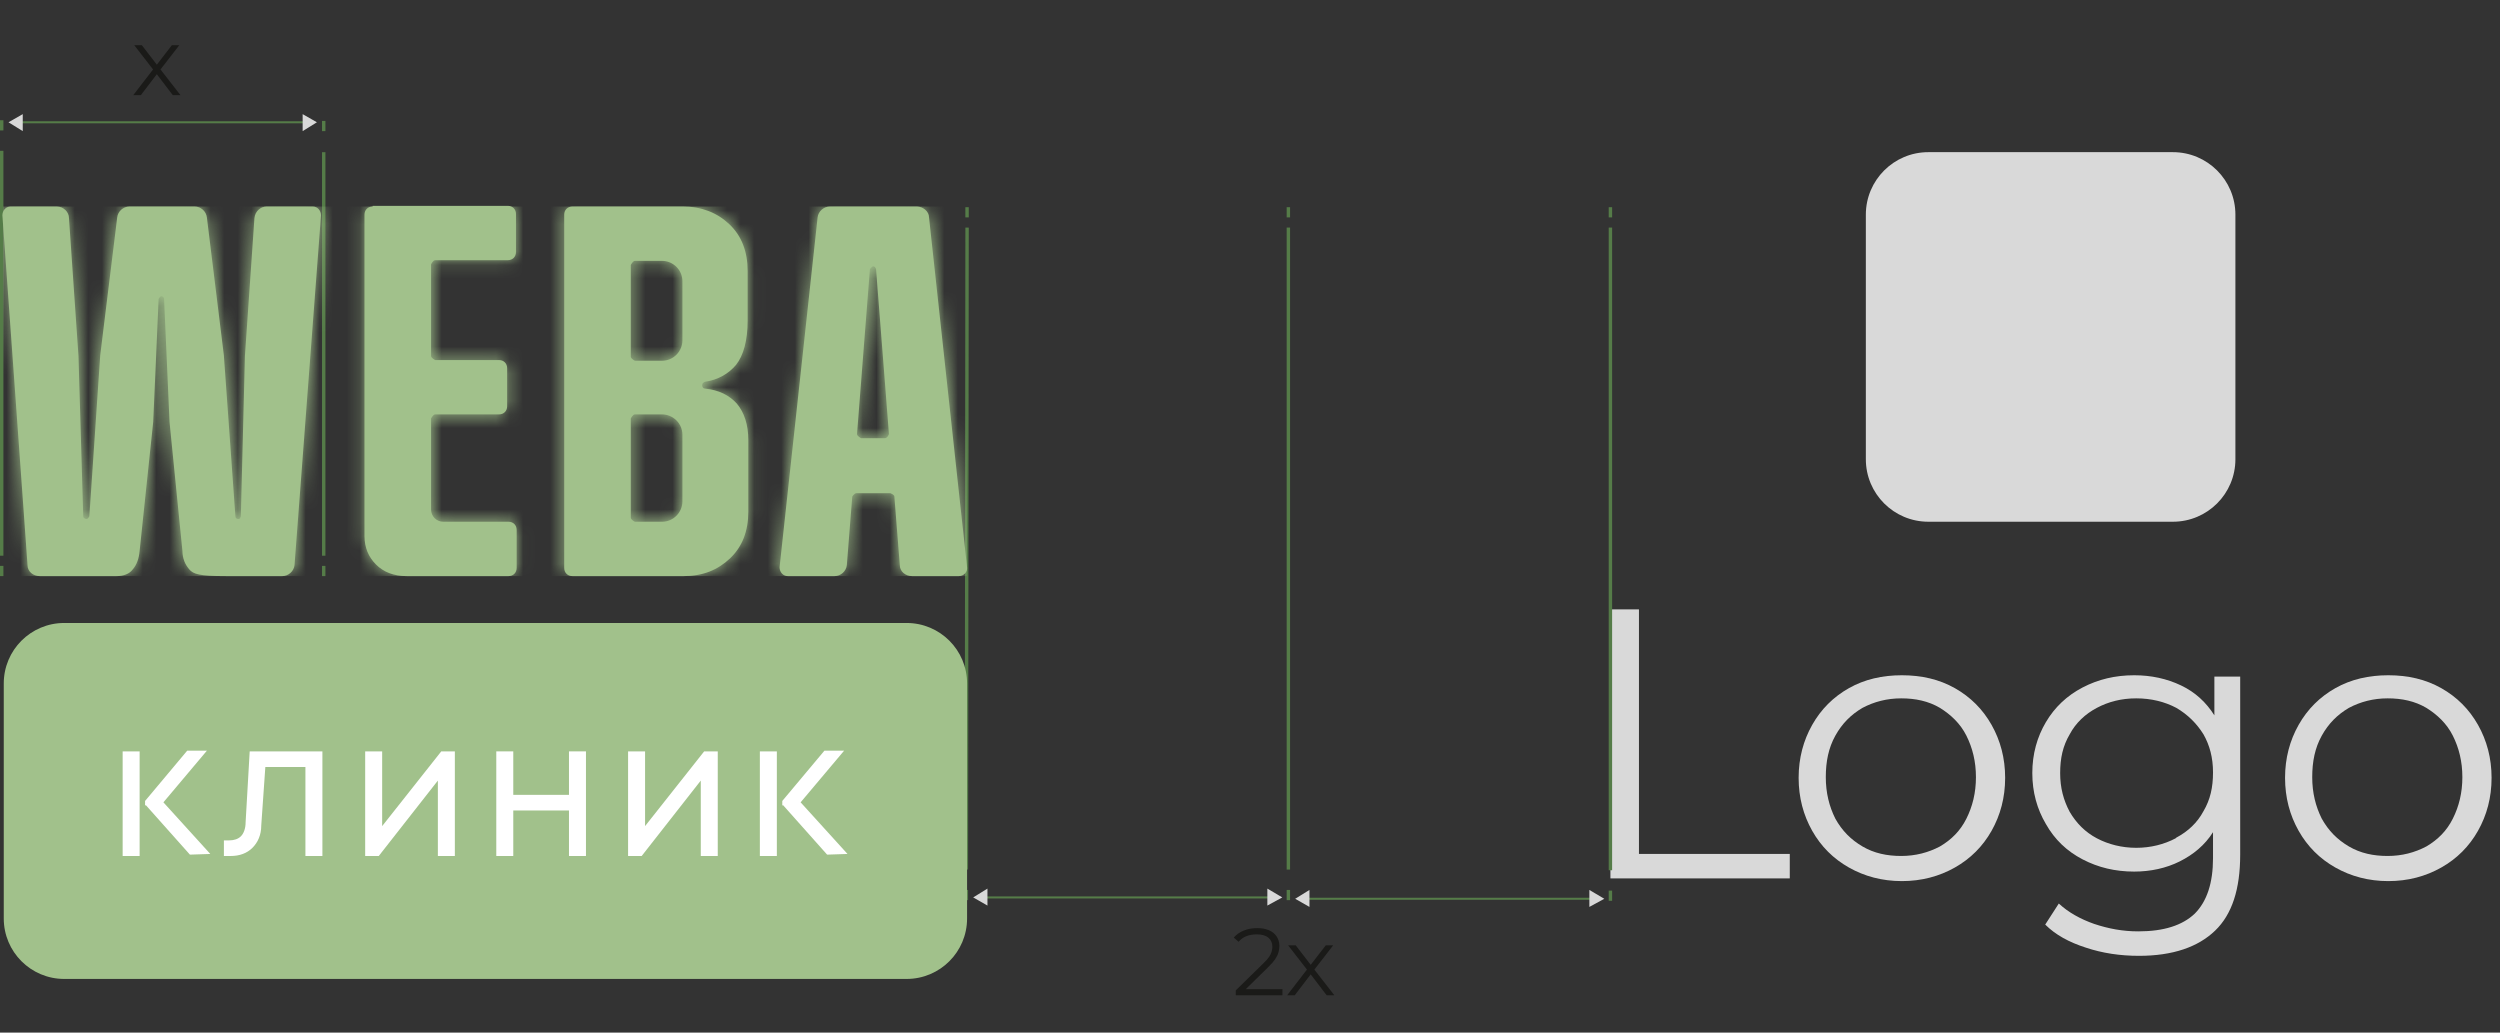 <svg width="184" height="76" viewBox="0 0 184 76" fill="none" xmlns="http://www.w3.org/2000/svg">
<rect x="0" y="0" width="184" height="76" fill="#333333" stroke="none"/>
<path d="M9.809 7L11.363 4.984L11.356 5.229L9.879 3.325H10.439L11.65 4.9L11.44 4.893L12.651 3.325H13.197L11.706 5.25L11.713 4.984L13.281 7H12.714L11.433 5.32L11.629 5.348L10.369 7H9.809Z" fill="#1A1A18"/>
<path d="M118.527 44.85H120.627V62.849H131.727V64.65H118.527V44.85Z" fill="#D9D9D9"/>
<path d="M136.079 63.849C134.929 63.199 134.029 62.299 133.379 61.149C132.729 59.999 132.379 58.699 132.379 57.249C132.379 55.799 132.729 54.499 133.379 53.349C134.029 52.199 134.929 51.299 136.079 50.649C137.229 49.999 138.529 49.699 139.979 49.699C141.429 49.699 142.729 49.999 143.879 50.649C145.029 51.299 145.929 52.199 146.579 53.349C147.229 54.499 147.579 55.799 147.579 57.249C147.579 58.699 147.229 59.999 146.579 61.149C145.929 62.299 145.029 63.199 143.879 63.849C142.729 64.499 141.429 64.849 139.979 64.849C138.529 64.849 137.229 64.499 136.079 63.849ZM142.779 62.299C143.629 61.799 144.279 61.15 144.729 60.249C145.179 59.349 145.429 58.349 145.429 57.199C145.429 56.049 145.179 55.049 144.729 54.149C144.279 53.249 143.579 52.599 142.779 52.099C141.929 51.599 140.979 51.399 139.929 51.399C138.879 51.399 137.929 51.649 137.079 52.099C136.229 52.599 135.579 53.249 135.079 54.149C134.579 55.049 134.379 56.049 134.379 57.199C134.379 58.349 134.629 59.349 135.079 60.249C135.579 61.15 136.229 61.799 137.079 62.299C137.929 62.799 138.879 62.999 139.929 62.999C140.979 62.999 141.929 62.749 142.779 62.299Z" fill="#D9D9D9"/>
<path d="M164.878 49.799V62.899C164.878 65.449 164.278 67.299 163.028 68.499C161.778 69.699 159.928 70.349 157.428 70.349C156.028 70.349 154.728 70.149 153.528 69.749C152.278 69.349 151.278 68.799 150.528 68.049L151.528 66.499C152.228 67.15 153.128 67.649 154.128 67.999C155.178 68.349 156.228 68.549 157.378 68.549C159.278 68.549 160.628 68.099 161.528 67.249C162.428 66.349 162.878 64.999 162.878 63.149V61.249C162.278 62.2 161.428 62.9 160.428 63.4C159.428 63.9 158.278 64.149 157.078 64.149C155.678 64.149 154.428 63.849 153.278 63.249C152.128 62.649 151.228 61.799 150.578 60.649C149.928 59.549 149.578 58.299 149.578 56.899C149.578 55.499 149.928 54.249 150.578 53.149C151.228 52.049 152.128 51.2 153.278 50.599C154.428 49.999 155.678 49.699 157.078 49.699C158.328 49.699 159.478 49.949 160.528 50.449C161.578 50.949 162.378 51.699 162.978 52.649V49.799H164.928H164.878ZM160.178 61.649C161.028 61.199 161.728 60.549 162.178 59.699C162.678 58.849 162.878 57.95 162.878 56.849C162.878 55.749 162.628 54.849 162.178 54.05C161.678 53.249 161.028 52.599 160.178 52.099C159.328 51.649 158.328 51.399 157.228 51.399C156.128 51.399 155.178 51.649 154.328 52.099C153.478 52.549 152.778 53.2 152.328 54.05C151.828 54.9 151.628 55.799 151.628 56.899C151.628 57.999 151.878 58.899 152.328 59.749C152.828 60.599 153.478 61.249 154.328 61.699C155.178 62.149 156.178 62.399 157.228 62.399C158.278 62.399 159.278 62.149 160.128 61.699L160.178 61.649Z" fill="#D9D9D9"/>
<path d="M171.88 63.849C170.73 63.199 169.83 62.299 169.18 61.149C168.53 59.999 168.18 58.699 168.18 57.249C168.18 55.799 168.53 54.499 169.18 53.349C169.83 52.199 170.73 51.299 171.88 50.649C173.03 49.999 174.33 49.699 175.78 49.699C177.23 49.699 178.53 49.999 179.68 50.649C180.83 51.299 181.73 52.199 182.38 53.349C183.03 54.499 183.38 55.799 183.38 57.249C183.38 58.699 183.03 59.999 182.38 61.149C181.73 62.299 180.83 63.199 179.68 63.849C178.53 64.499 177.23 64.849 175.78 64.849C174.33 64.849 173.03 64.499 171.88 63.849ZM178.58 62.299C179.43 61.799 180.08 61.15 180.53 60.249C180.98 59.349 181.23 58.349 181.23 57.199C181.23 56.049 180.98 55.049 180.53 54.149C180.08 53.249 179.38 52.599 178.58 52.099C177.73 51.599 176.78 51.399 175.73 51.399C174.68 51.399 173.73 51.649 172.88 52.099C172.03 52.599 171.38 53.249 170.88 54.149C170.38 55.049 170.18 56.049 170.18 57.199C170.18 58.349 170.43 59.349 170.88 60.249C171.38 61.15 172.03 61.799 172.88 62.299C173.73 62.799 174.68 62.999 175.73 62.999C176.78 62.999 177.73 62.749 178.58 62.299Z" fill="#D9D9D9"/>
<path d="M159.926 11.199H141.926C139.386 11.199 137.326 13.259 137.326 15.799V33.799C137.326 36.34 139.386 38.399 141.926 38.399H159.926C162.467 38.399 164.526 36.34 164.526 33.799V15.799C164.526 13.259 162.467 11.199 159.926 11.199Z" fill="#D9D9D9"/>
<path d="M90.951 73.25V72.893L92.988 70.898C93.174 70.716 93.314 70.557 93.408 70.422C93.501 70.282 93.564 70.151 93.597 70.03C93.629 69.909 93.646 69.794 93.646 69.687C93.646 69.402 93.548 69.178 93.352 69.015C93.16 68.852 92.876 68.77 92.498 68.77C92.208 68.77 91.952 68.814 91.728 68.903C91.508 68.992 91.319 69.129 91.161 69.316L90.804 69.008C90.995 68.784 91.24 68.611 91.539 68.49C91.837 68.369 92.171 68.308 92.54 68.308C92.871 68.308 93.158 68.362 93.401 68.469C93.643 68.572 93.83 68.723 93.961 68.924C94.096 69.125 94.164 69.36 94.164 69.631C94.164 69.79 94.14 69.946 94.094 70.1C94.052 70.254 93.972 70.417 93.856 70.59C93.744 70.758 93.578 70.949 93.359 71.164L91.49 72.998L91.35 72.802H94.388V73.25H90.951ZM94.735 73.25L96.289 71.234L96.282 71.479L94.805 69.575H95.365L96.576 71.15L96.366 71.143L97.577 69.575H98.123L96.632 71.5L96.639 71.234L98.207 73.25H97.64L96.359 71.57L96.555 71.598L95.295 73.25H94.735Z" fill="#1A1A18"/>
<path d="M71.127 66.25V65.5" stroke="#557C48" stroke-width="0.25" stroke-miterlimit="10"/>
<path d="M71.127 64L71.177 16.75" stroke="#557C48" stroke-width="0.25" stroke-miterlimit="10"/>
<path d="M71.176 16V15.25" stroke="#557C48" stroke-width="0.25" stroke-miterlimit="10"/>
<path d="M94.824 66.25V65.5" stroke="#557C48" stroke-width="0.25" stroke-miterlimit="10"/>
<path d="M94.824 64V16.75" stroke="#557C48" stroke-width="0.25" stroke-miterlimit="10"/>
<path d="M94.824 16V15.25" stroke="#557C48" stroke-width="0.25" stroke-miterlimit="10"/>
<path d="M72.527 66.051H93.477" stroke="#557C48" stroke-width="0.15" stroke-miterlimit="10"/>
<path d="M72.677 66.65L71.627 66.05L72.677 65.4V66.65Z" fill="#D9D9D9"/>
<path d="M93.277 66.65L94.377 66.05L93.277 65.4V66.65Z" fill="#D9D9D9"/>
<path d="M118.527 66.3V65.55" stroke="#557C48" stroke-width="0.25" stroke-miterlimit="10"/>
<path d="M118.527 64.05V16.75" stroke="#557C48" stroke-width="0.25" stroke-miterlimit="10"/>
<path d="M118.527 16V15.25" stroke="#557C48" stroke-width="0.25" stroke-miterlimit="10"/>
<path d="M96.227 66.15H117.177" stroke="#557C48" stroke-width="0.15" stroke-miterlimit="10"/>
<path d="M96.376 66.75L95.326 66.15L96.376 65.5V66.75Z" fill="#D9D9D9"/>
<path d="M116.977 66.75L118.077 66.15L116.977 65.5V66.75Z" fill="#D9D9D9"/>
<path d="M23.826 8.9V9.651" stroke="#557C48" stroke-width="0.25" stroke-miterlimit="10"/>
<path d="M23.826 11.201V40.901" stroke="#557C48" stroke-width="0.25" stroke-miterlimit="10"/>
<path d="M23.826 41.65V42.401" stroke="#557C48" stroke-width="0.25" stroke-miterlimit="10"/>
<path d="M0.125 8.85V9.6" stroke="#557C48" stroke-width="0.25" stroke-miterlimit="10"/>
<path d="M0.125 11.1V40.9" stroke="#557C48" stroke-width="0.25" stroke-miterlimit="10"/>
<path d="M0.125 41.649V42.4" stroke="#557C48" stroke-width="0.25" stroke-miterlimit="10"/>
<path d="M22.475 9H1.475" stroke="#557C48" stroke-width="0.15" stroke-miterlimit="10"/>
<path d="M22.275 8.4L23.325 9L22.275 9.65V8.4Z" fill="#D9D9D9"/>
<path d="M1.675 8.4L0.625 9L1.675 9.65V8.4Z" fill="#D9D9D9"/>
<path d="M19.626 15.2C19.176 15.2 18.776 15.55 18.726 16.05L18.026 26.201L17.726 38C17.726 38 17.676 38.2 17.576 38.2C17.426 38.2 17.326 38.15 17.326 38L16.476 26.151L15.226 16C15.176 15.55 14.776 15.2 14.326 15.2H9.526C9.076 15.2 8.676 15.55 8.626 16L7.376 26.151L6.576 38C6.576 38 6.476 38.2 6.376 38.2C6.226 38.2 6.126 38.1 6.126 38L5.776 26.201L5.076 16.05C5.076 15.6 4.676 15.2 4.176 15.2H0.776C0.426 15.2 0.176 15.501 0.176 15.851L2.026 41.6C2.026 42.05 2.426 42.401 2.926 42.401H8.576C9.076 42.401 9.526 42.25 9.776 41.9C10.076 41.55 10.226 41.1 10.276 40.55L11.276 31.05L11.676 22C11.676 22 11.776 21.8 11.876 21.8C11.976 21.8 12.076 21.9 12.076 22L12.476 31.05L13.426 40.55C13.426 41.1 13.626 41.55 13.926 41.9C14.226 42.25 14.626 42.401 16.626 42.401H20.776C21.226 42.401 21.626 42.05 21.676 41.6L23.626 15.851C23.626 15.501 23.376 15.2 23.026 15.2H19.576H19.626ZM27.426 15.2C27.076 15.2 26.826 15.45 26.826 15.8V39.45C26.826 40.3 27.126 41.001 27.676 41.55C28.226 42.1 28.976 42.401 29.926 42.401H37.426C37.776 42.401 38.026 42.151 38.026 41.8V39.001C38.026 38.651 37.776 38.401 37.426 38.401H32.626C32.126 38.401 31.726 38.001 31.726 37.501V30.8C31.726 30.8 31.876 30.5 32.026 30.5H36.726C37.076 30.5 37.326 30.25 37.326 29.901V27.101C37.326 26.75 37.076 26.5 36.726 26.5H32.026C32.026 26.5 31.726 26.351 31.726 26.201V19.45C31.726 19.45 31.876 19.15 32.026 19.15H37.376C37.726 19.15 37.976 18.9 37.976 18.55V15.75C37.976 15.4 37.726 15.15 37.376 15.15H27.426V15.2ZM46.426 38.1V30.8C46.426 30.8 46.576 30.5 46.726 30.5H48.726C49.526 30.5 50.226 31.15 50.226 32V36.9C50.226 37.7 49.576 38.401 48.726 38.401H46.726C46.726 38.401 46.426 38.251 46.426 38.1ZM46.426 26.25V19.5C46.426 19.5 46.576 19.2 46.726 19.2H48.726C49.526 19.2 50.226 19.85 50.226 20.7V25.05C50.226 25.85 49.576 26.55 48.726 26.55H46.726C46.726 26.55 46.426 26.401 46.426 26.25ZM42.126 15.2C41.776 15.2 41.526 15.45 41.526 15.8V41.8C41.526 42.151 41.776 42.401 42.126 42.401H50.326C51.726 42.401 52.826 41.95 53.726 41.1C54.626 40.25 55.076 39.1 55.076 37.65V32.401C55.076 31.25 54.776 30.35 54.226 29.7C53.676 29.1 52.926 28.7 51.876 28.6C51.776 28.6 51.676 28.5 51.676 28.351C51.676 28.201 51.776 28.151 51.876 28.101C52.876 27.951 53.626 27.5 54.176 26.851C54.726 26.151 55.026 25.05 55.026 23.6V19.951C55.026 18.5 54.576 17.351 53.676 16.5C52.776 15.65 51.626 15.2 50.276 15.2H42.176H42.126ZM63.076 31.95L64.026 19.8C64.026 19.8 64.176 19.601 64.276 19.601C64.376 19.601 64.426 19.7 64.476 19.8L65.426 31.95C65.426 31.95 65.326 32.25 65.126 32.25H63.376C63.376 32.25 63.076 32.1 63.076 31.95ZM61.076 15.2C60.626 15.2 60.226 15.55 60.176 16L57.376 41.75C57.376 42.1 57.626 42.401 57.976 42.401H61.426C61.876 42.401 62.276 42.05 62.326 41.6L62.726 36.55C62.726 36.55 62.876 36.3 63.026 36.3H65.526C65.526 36.3 65.826 36.401 65.826 36.55L66.226 41.6C66.226 42.05 66.626 42.401 67.126 42.401H70.576C70.926 42.401 71.226 42.1 71.176 41.75L68.376 16C68.376 15.55 67.926 15.2 67.476 15.2H61.126H61.076Z" fill="#A1C18B"/>
<mask id="mask0_478_5478" style="mask-type:luminance" maskUnits="userSpaceOnUse" x="0" y="15" width="72" height="28">
<path d="M19.626 15.2C19.176 15.2 18.776 15.55 18.726 16.05L18.026 26.201L17.726 38C17.726 38 17.676 38.2 17.576 38.2C17.426 38.2 17.326 38.15 17.326 38L16.476 26.151L15.226 16C15.176 15.55 14.776 15.2 14.326 15.2H9.526C9.076 15.2 8.676 15.55 8.626 16L7.376 26.151L6.576 38C6.576 38 6.476 38.2 6.376 38.2C6.226 38.2 6.126 38.1 6.126 38L5.776 26.201L5.076 16.05C5.076 15.6 4.676 15.2 4.176 15.2H0.776C0.426 15.2 0.176 15.501 0.176 15.851L2.026 41.6C2.026 42.05 2.426 42.401 2.926 42.401H8.576C9.076 42.401 9.526 42.25 9.776 41.9C10.076 41.55 10.226 41.1 10.276 40.55L11.276 31.05L11.676 22C11.676 22 11.776 21.8 11.876 21.8C11.976 21.8 12.076 21.9 12.076 22L12.476 31.05L13.426 40.55C13.426 41.1 13.626 41.55 13.926 41.9C14.226 42.25 14.626 42.401 16.626 42.401H20.776C21.226 42.401 21.626 42.05 21.676 41.6L23.626 15.851C23.626 15.501 23.376 15.2 23.026 15.2H19.576H19.626ZM27.426 15.2C27.076 15.2 26.826 15.45 26.826 15.8V39.45C26.826 40.3 27.126 41.001 27.676 41.55C28.226 42.1 28.976 42.401 29.926 42.401H37.426C37.776 42.401 38.026 42.151 38.026 41.8V39.001C38.026 38.651 37.776 38.401 37.426 38.401H32.626C32.126 38.401 31.726 38.001 31.726 37.501V30.8C31.726 30.8 31.876 30.5 32.026 30.5H36.726C37.076 30.5 37.326 30.25 37.326 29.901V27.101C37.326 26.75 37.076 26.5 36.726 26.5H32.026C32.026 26.5 31.726 26.351 31.726 26.201V19.45C31.726 19.45 31.876 19.15 32.026 19.15H37.376C37.726 19.15 37.976 18.9 37.976 18.55V15.75C37.976 15.4 37.726 15.15 37.376 15.15H27.426V15.2ZM46.426 38.1V30.8C46.426 30.8 46.576 30.5 46.726 30.5H48.726C49.526 30.5 50.226 31.15 50.226 32V36.9C50.226 37.7 49.576 38.401 48.726 38.401H46.726C46.726 38.401 46.426 38.251 46.426 38.1ZM46.426 26.25V19.5C46.426 19.5 46.576 19.2 46.726 19.2H48.726C49.526 19.2 50.226 19.85 50.226 20.7V25.05C50.226 25.85 49.576 26.55 48.726 26.55H46.726C46.726 26.55 46.426 26.401 46.426 26.25ZM42.126 15.2C41.776 15.2 41.526 15.45 41.526 15.8V41.8C41.526 42.151 41.776 42.401 42.126 42.401H50.326C51.726 42.401 52.826 41.95 53.726 41.1C54.626 40.25 55.076 39.1 55.076 37.65V32.401C55.076 31.25 54.776 30.35 54.226 29.7C53.676 29.1 52.926 28.7 51.876 28.6C51.776 28.6 51.676 28.5 51.676 28.351C51.676 28.201 51.776 28.151 51.876 28.101C52.876 27.951 53.626 27.5 54.176 26.851C54.726 26.151 55.026 25.05 55.026 23.6V19.951C55.026 18.5 54.576 17.351 53.676 16.5C52.776 15.65 51.626 15.2 50.276 15.2H42.176H42.126ZM63.076 31.95L64.026 19.8C64.026 19.8 64.176 19.601 64.276 19.601C64.376 19.601 64.426 19.7 64.476 19.8L65.426 31.95C65.426 31.95 65.326 32.25 65.126 32.25H63.376C63.376 32.25 63.076 32.1 63.076 31.95ZM61.076 15.2C60.626 15.2 60.226 15.55 60.176 16L57.376 41.75C57.376 42.1 57.626 42.401 57.976 42.401H61.426C61.876 42.401 62.276 42.05 62.326 41.6L62.726 36.55C62.726 36.55 62.876 36.3 63.026 36.3H65.526C65.526 36.3 65.826 36.401 65.826 36.55L66.226 41.6C66.226 42.05 66.626 42.401 67.126 42.401H70.576C70.926 42.401 71.226 42.1 71.176 41.75L68.376 16C68.376 15.55 67.926 15.2 67.476 15.2H61.126H61.076Z" fill="white"/>
</mask>
<g mask="url(#mask0_478_5478)">
<path d="M71.175 15.2H0.225V42.4H71.175V15.2Z" fill="#A1C18B"/>
</g>
<path d="M66.727 45.851H4.727C2.27 45.851 0.277 47.843 0.277 50.301V67.6C0.277 70.058 2.27 72.05 4.727 72.05H66.727C69.185 72.05 71.177 70.058 71.177 67.6V50.301C71.177 47.843 69.185 45.851 66.727 45.851Z" fill="#A1C18B"/>
<path d="M9.027 55.301H10.277V63.001H9.027V55.301ZM10.677 59.301V58.951L13.777 55.251H15.227L12.027 59.051L15.477 62.851L13.977 62.901L10.727 59.251L10.677 59.301Z" fill="white"/>
<path d="M16.878 61.851C17.229 61.851 17.529 61.751 17.729 61.551C17.928 61.351 18.078 61.001 18.078 60.501L18.378 55.301H23.729V63.001H22.479V56.451H19.529L19.229 60.751C19.229 61.451 18.979 62.001 18.578 62.401C18.178 62.801 17.628 63.001 16.979 63.001C16.878 63.001 16.678 63.001 16.479 63.001V61.851C16.479 61.851 16.678 61.851 16.828 61.851H16.878Z" fill="white"/>
<path d="M26.877 55.301H28.127V60.801L32.477 55.301H33.477V63.001H32.227V57.451L27.877 63.001H26.877V55.301Z" fill="white"/>
<path d="M41.877 59.651H37.777V63.001H36.527V55.301H37.777V58.501H41.877V55.301H43.127V63.001H41.877V59.651Z" fill="white"/>
<path d="M46.227 55.301H47.477V60.801L51.827 55.301H52.827V63.001H51.577V57.451L47.227 63.001H46.227V55.301Z" fill="white"/>
<path d="M55.926 55.301H57.176V63.001H55.926V55.301ZM57.576 59.301V58.951L60.676 55.251H62.126L58.926 59.051L62.376 62.851L60.876 62.901L57.626 59.251L57.576 59.301Z" fill="white"/>
</svg>
